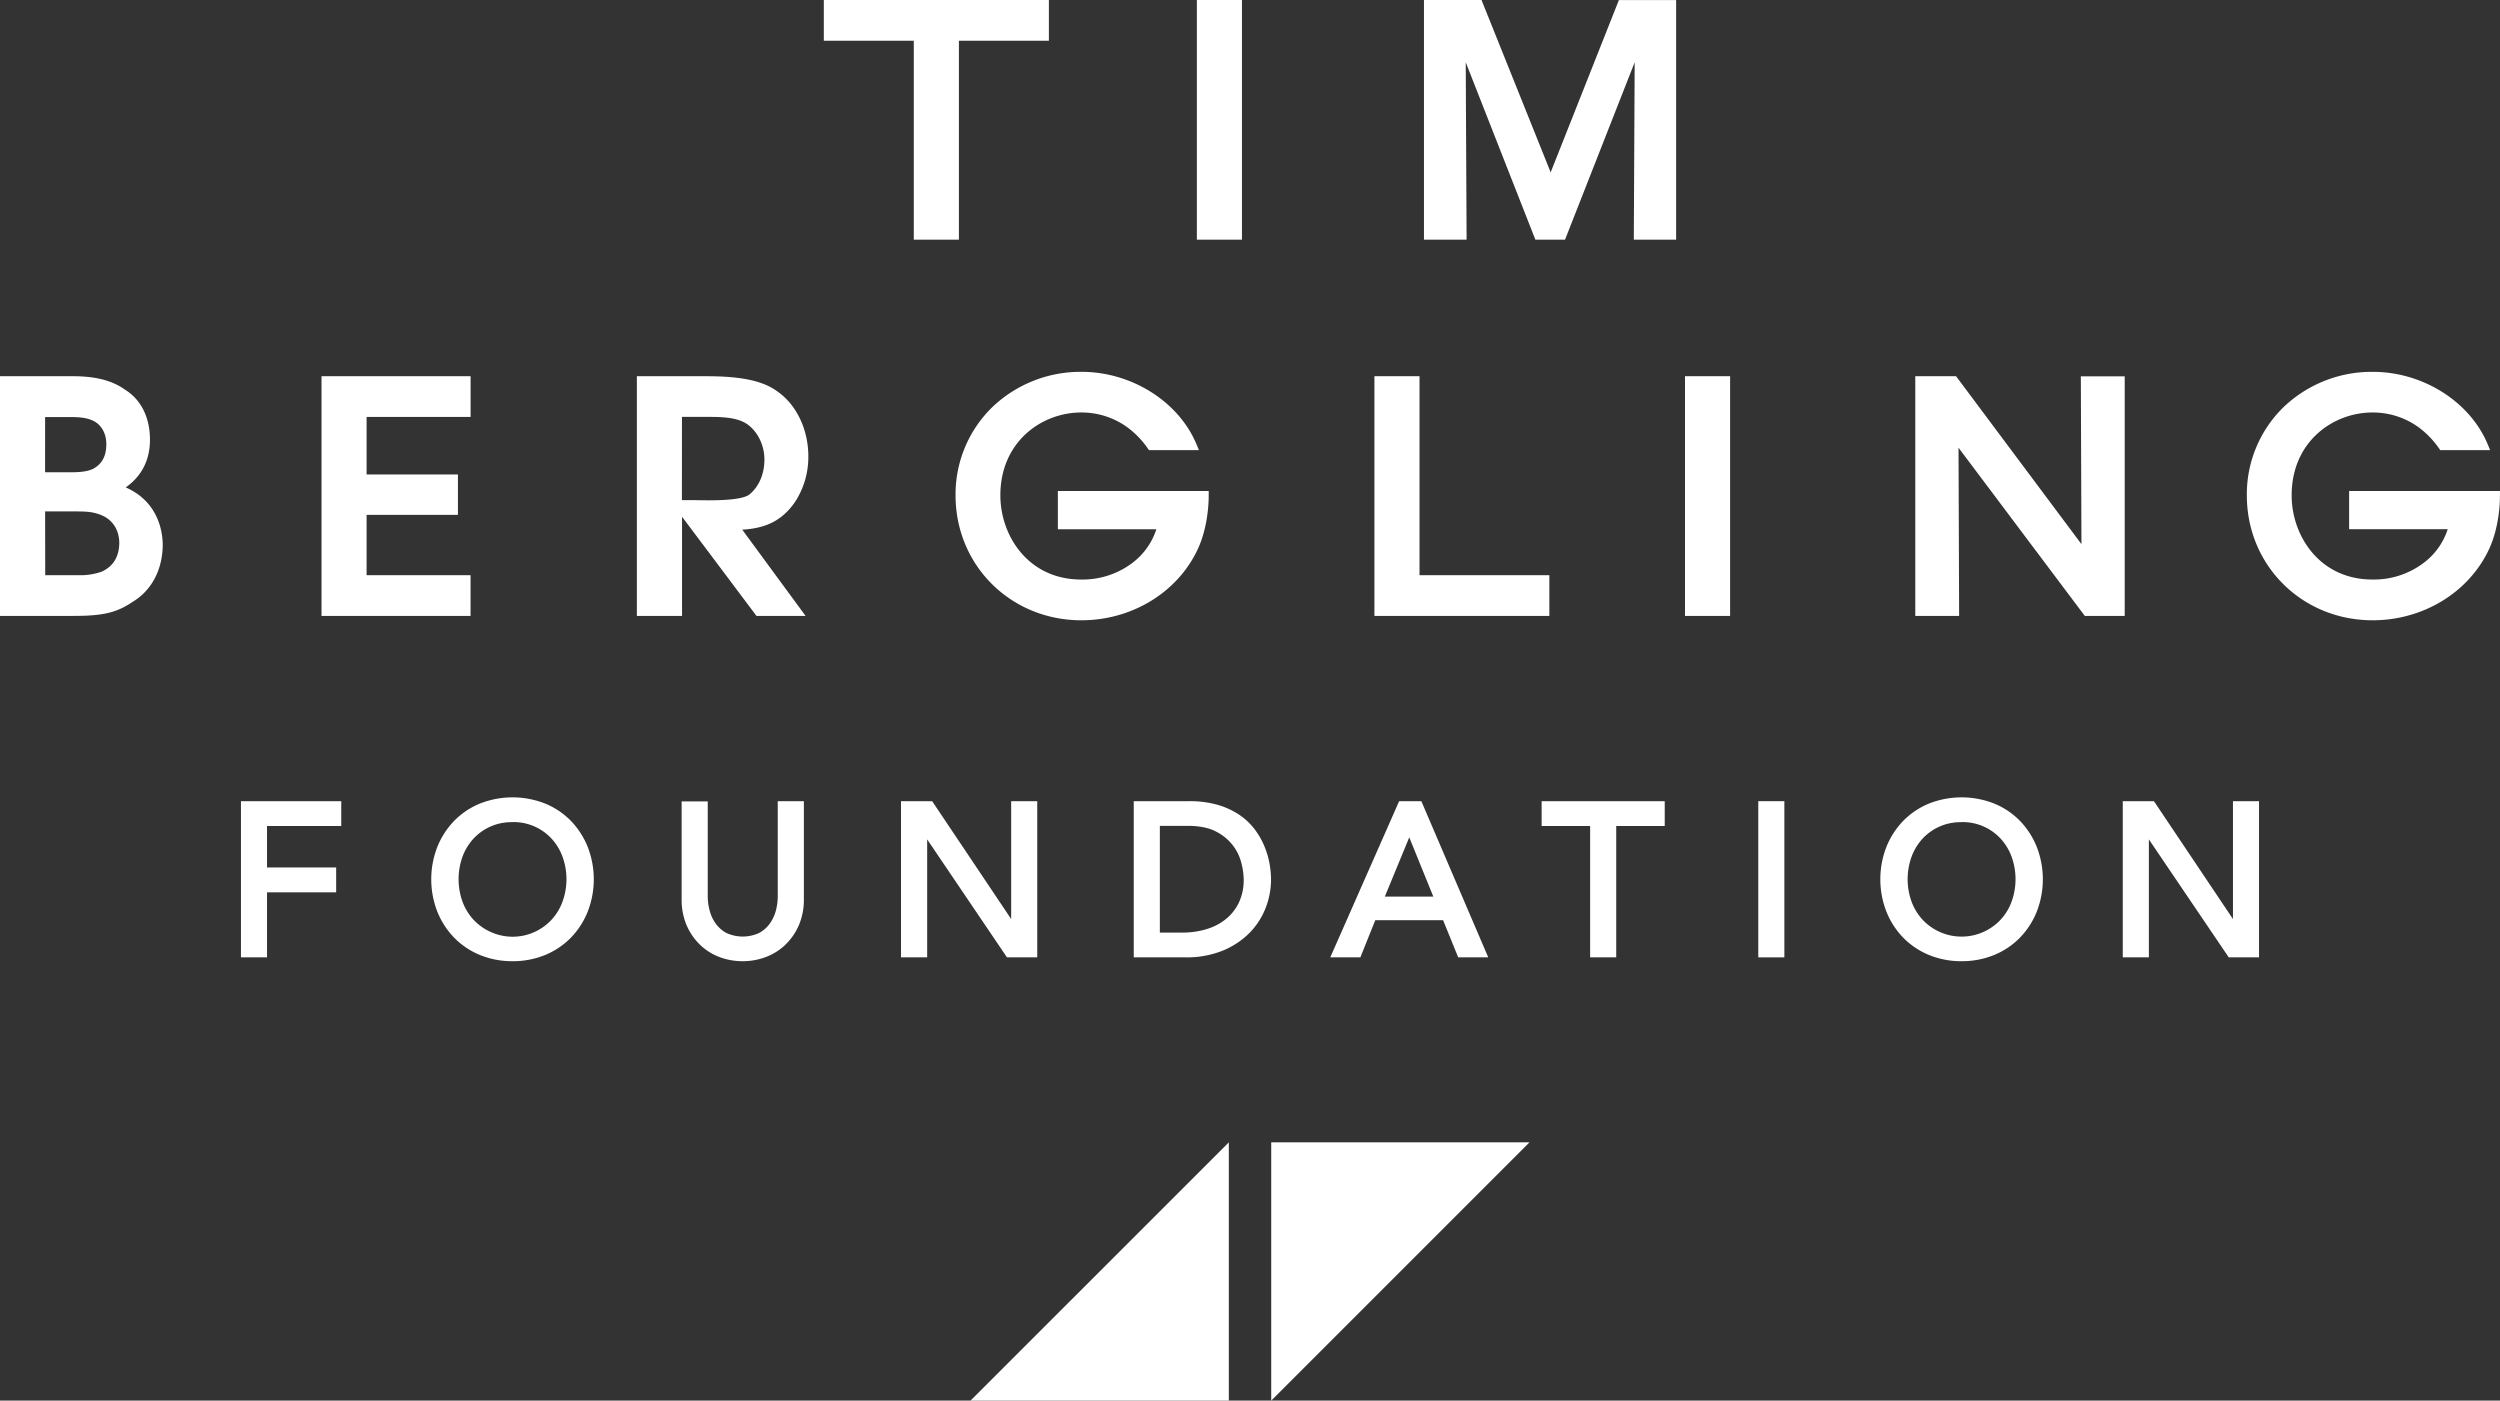<?xml version="1.0" encoding="UTF-8"?> <svg xmlns:xlink="http://www.w3.org/1999/xlink" xmlns="http://www.w3.org/2000/svg" id="guld" viewBox="0 0 1069.11 598.97" width="1069.11" height="598.97"><rect x="0" y="0" width="1069.11" height="598.97" fill="#333333" stroke="none"/><defs><style>.cls-1{fill:#fff;}</style></defs><path class="cls-1" d="M109.75,584.13h40.47v8.19H118.48v20.17H148v8.18H118.48V648.5h-8.73Z" transform="translate(-5.5 -240.3)"></path><path class="cls-1" d="M119.69,649.71H108.54V582.92h42.9v10.62H119.69v17.73h29.57v10.62H119.69ZM111,647.28h6.29V619.46h29.57V613.7H117.26V591.1H149v-5.75H111Z" transform="translate(-5.5 -240.3)"></path><path class="cls-1" d="M224.68,650.13a34.77,34.77,0,0,1-13.55-2.58,31.7,31.7,0,0,1-10.6-7.14,32.89,32.89,0,0,1-6.91-10.74,36.92,36.92,0,0,1,0-26.71,33.1,33.1,0,0,1,6.91-10.74,31.56,31.56,0,0,1,10.6-7.14,36.74,36.74,0,0,1,27.1,0,31.61,31.61,0,0,1,10.59,7.14A33.1,33.1,0,0,1,255.73,603a36.78,36.78,0,0,1,0,26.71,32.89,32.89,0,0,1-6.91,10.74,31.76,31.76,0,0,1-10.59,7.14A34.88,34.88,0,0,1,224.68,650.13Zm0-8.18a23.38,23.38,0,0,0,17.64-7.54,24.3,24.3,0,0,0,4.91-8.13,29.56,29.56,0,0,0,0-19.93,24.3,24.3,0,0,0-4.91-8.13,24.13,24.13,0,0,0-35.29,0,24.3,24.3,0,0,0-4.91,8.13,29.56,29.56,0,0,0,0,19.93,24.3,24.3,0,0,0,4.91,8.13,23.54,23.54,0,0,0,7.64,5.5A23.78,23.78,0,0,0,224.68,642Z" transform="translate(-5.5 -240.3)"></path><path class="cls-1" d="M224.68,651.35a36.18,36.18,0,0,1-14-2.68,33,33,0,0,1-11-7.42,34.33,34.33,0,0,1-7.17-11.12,38.14,38.14,0,0,1,0-27.63,34.42,34.42,0,0,1,7.17-11.12,32.8,32.8,0,0,1,11-7.42,38,38,0,0,1,28,0,32.75,32.75,0,0,1,11,7.42,34.56,34.56,0,0,1,7.16,11.12,38.14,38.14,0,0,1,0,27.63,34.15,34.15,0,0,1-7.16,11.12,33,33,0,0,1-11,7.42A36.29,36.29,0,0,1,224.68,651.35Zm0-67.64a33.83,33.83,0,0,0-13.08,2.49,30.47,30.47,0,0,0-10.2,6.87,32.17,32.17,0,0,0-6.65,10.34,35.59,35.59,0,0,0,0,25.8,31.8,31.8,0,0,0,6.65,10.35,30.77,30.77,0,0,0,10.2,6.87,35.6,35.6,0,0,0,26.16,0A30.73,30.73,0,0,0,248,639.56a31.86,31.86,0,0,0,6.65-10.34,35.62,35.62,0,0,0,0-25.81A31.84,31.84,0,0,0,248,593.07a30.37,30.37,0,0,0-10.2-6.87A33.85,33.85,0,0,0,224.68,583.71Zm0,59.45A25.13,25.13,0,0,1,214.16,641a24.84,24.84,0,0,1-8-5.79A25.61,25.61,0,0,1,201,626.7a30.86,30.86,0,0,1,0-20.77,25.61,25.61,0,0,1,5.16-8.53,24.84,24.84,0,0,1,8-5.79,26.9,26.9,0,0,1,21,0,24.78,24.78,0,0,1,8,5.79,25.43,25.43,0,0,1,5.15,8.53,30.7,30.7,0,0,1,0,20.77,25.52,25.52,0,0,1-5.15,8.53,24.52,24.52,0,0,1-18.54,7.93Zm0-51.26A22.1,22.1,0,0,0,207.93,599a23.35,23.35,0,0,0-4.67,7.73,28.43,28.43,0,0,0,0,19.09,23.2,23.2,0,0,0,4.67,7.72,22.5,22.5,0,0,0,7.25,5.23,22.66,22.66,0,0,0,30.9-12.95,28.11,28.11,0,0,0,0-19.09,23,23,0,0,0-4.65-7.73,22.1,22.1,0,0,0-16.75-7.14Z" transform="translate(-5.5 -240.3)"></path><path class="cls-1" d="M306.94,584.13v39.46a25,25,0,0,0,.82,6.22,18,18,0,0,0,2.72,6,14.88,14.88,0,0,0,5,4.46,17.83,17.83,0,0,0,15.28,0,14.88,14.88,0,0,0,5-4.46,18.26,18.26,0,0,0,2.74-6,25.49,25.49,0,0,0,.81-6.22V584.13H348V625a26.25,26.25,0,0,1-1.91,10.22,24.17,24.17,0,0,1-5.27,8,23.09,23.09,0,0,1-7.92,5.19,27.54,27.54,0,0,1-19.64,0,23,23,0,0,1-7.91-5.19,24.19,24.19,0,0,1-5.28-8,26.43,26.43,0,0,1-1.9-10.22V584.13Z" transform="translate(-5.5 -240.3)"></path><path class="cls-1" d="M323.12,651.35a27.73,27.73,0,0,1-10.27-1.9,24.26,24.26,0,0,1-8.32-5.46,25.51,25.51,0,0,1-5.54-8.34A27.66,27.66,0,0,1,297,625v-42h11.16v40.67a23.82,23.82,0,0,0,.79,5.92,16.62,16.62,0,0,0,2.54,5.56,13.66,13.66,0,0,0,4.59,4.1,16.71,16.71,0,0,0,14.1,0,13.69,13.69,0,0,0,4.6-4.1,17.16,17.16,0,0,0,2.55-5.56,24.37,24.37,0,0,0,.77-5.92V582.92h11.17v42a27.85,27.85,0,0,1-2,10.69,25.53,25.53,0,0,1-5.55,8.34,24.17,24.17,0,0,1-8.32,5.46A27.69,27.69,0,0,1,323.12,651.35Zm-23.7-66V625a25.32,25.32,0,0,0,1.81,9.75,23.09,23.09,0,0,0,5,7.56,22,22,0,0,0,7.5,4.92,26.24,26.24,0,0,0,18.74,0,21.82,21.82,0,0,0,7.5-4.92,23.09,23.09,0,0,0,5-7.56,25.32,25.32,0,0,0,1.81-9.75V585.35h-6.3v38.24a26.82,26.82,0,0,1-.84,6.52,19.8,19.8,0,0,1-2.92,6.36,16,16,0,0,1-5.41,4.82,19,19,0,0,1-16.46,0,15.9,15.9,0,0,1-5.4-4.82,19.34,19.34,0,0,1-2.91-6.36,26.15,26.15,0,0,1-.86-6.52V585.35Z" transform="translate(-5.5 -240.3)"></path><path class="cls-1" d="M392,584.13h11.46L439,637.05h.18V584.13h8.73V648.5h-11.1l-35.83-52.92h-.18V648.5H392Z" transform="translate(-5.5 -240.3)"></path><path class="cls-1" d="M449.07,649.71H436.12L402,599.26v50.45H390.81V582.92h13.32l33.79,50.41V582.92h11.15Zm-11.66-2.43h9.23V585.35h-6.29v52.92H438.3l-35.47-52.92h-9.59v61.93h6.29V594.36h2.05Z" transform="translate(-5.5 -240.3)"></path><path class="cls-1" d="M491.55,584.13H514a42,42,0,0,1,12,1.54,31.67,31.67,0,0,1,8.92,4.14,26.12,26.12,0,0,1,6.28,6,31.7,31.7,0,0,1,4,6.91,34.71,34.71,0,0,1,2.09,7.08,37.87,37.87,0,0,1,.64,6.55,32.45,32.45,0,0,1-2.27,12,30.44,30.44,0,0,1-6.73,10.28,33.16,33.16,0,0,1-11.05,7.22,39.59,39.59,0,0,1-15.24,2.73h-21Zm8.74,56.2h11a36.14,36.14,0,0,0,10.51-1.52,25.07,25.07,0,0,0,8.68-4.5,21.46,21.46,0,0,0,5.91-7.5,23.7,23.7,0,0,0,2.19-10.5,31.24,31.24,0,0,0-1-7.22,21.71,21.71,0,0,0-3.77-7.87,22.08,22.08,0,0,0-7.69-6.31c-3.26-1.74-7.52-2.59-12.73-2.59H500.29Z" transform="translate(-5.5 -240.3)"></path><path class="cls-1" d="M512.56,649.71H490.34V582.92H514a43,43,0,0,1,12.3,1.59,33.05,33.05,0,0,1,9.27,4.3,27.3,27.3,0,0,1,6.56,6.24,32.81,32.81,0,0,1,4.09,7.17,35.81,35.81,0,0,1,2.17,7.33,38.61,38.61,0,0,1,.66,6.76,33.69,33.69,0,0,1-2.36,12.41,31.73,31.73,0,0,1-7,10.69,34.79,34.79,0,0,1-11.46,7.49A41.06,41.06,0,0,1,512.56,649.71Zm-19.79-2.43h19.79a38.87,38.87,0,0,0,14.78-2.63,32.06,32.06,0,0,0,10.65-7,29.32,29.32,0,0,0,6.46-9.87,31.34,31.34,0,0,0,2.19-11.51A35.81,35.81,0,0,0,546,610a32.48,32.48,0,0,0-2-6.84,30.36,30.36,0,0,0-3.8-6.64,24.75,24.75,0,0,0-6-5.68,30.15,30.15,0,0,0-8.59-4,40.64,40.64,0,0,0-11.6-1.49H492.77Zm18.52-5.74H499.07V591.1h14.31c5.42,0,9.9.92,13.3,2.73a23.42,23.42,0,0,1,8.1,6.67,22.87,22.87,0,0,1,4,8.31,32.45,32.45,0,0,1,1,7.5,25.14,25.14,0,0,1-2.3,11,22.88,22.88,0,0,1-6.25,7.92,26.29,26.29,0,0,1-9.09,4.71A37.33,37.33,0,0,1,511.29,641.54Zm-9.79-2.43h9.79a34.56,34.56,0,0,0,10.15-1.47,24,24,0,0,0,8.28-4.28,20.39,20.39,0,0,0,5.58-7.08,22.7,22.7,0,0,0,2.06-10,30.44,30.44,0,0,0-1-6.93,20.57,20.57,0,0,0-3.57-7.44,21.09,21.09,0,0,0-7.27-6c-3.06-1.62-7.15-2.44-12.17-2.44H501.5Z" transform="translate(-5.5 -240.3)"></path><path class="cls-1" d="M604.63,584.13h7.9l27.56,64.37H629.91l-6.47-15.91H592.8l-6.37,15.91H576.25ZM620.27,625l-12-29.56h-.18L595.89,625Z" transform="translate(-5.5 -240.3)"></path><path class="cls-1" d="M641.94,649.71H629.09l-6.46-15.9h-29l-6.38,15.9H574.38l29.45-66.79h9.5Zm-11.21-2.43h7.52l-26.52-61.93h-6.31l-27.31,61.93h7.5l6.37-15.9h32.28Zm-8.66-21.11h-28l13.19-32h1.81Zm-24.36-2.43h20.75l-10.3-25.35Z" transform="translate(-5.5 -240.3)"></path><path class="cls-1" d="M686.73,592.32H666v-8.19h50.21v8.19H695.45V648.5h-8.72Z" transform="translate(-5.5 -240.3)"></path><path class="cls-1" d="M696.67,649.71H685.51V593.54H664.77V582.92h52.64v10.62H696.67Zm-8.73-2.43h6.3V591.1H715v-5.75H667.2v5.75h20.74Z" transform="translate(-5.5 -240.3)"></path><path class="cls-1" d="M758.64,584.13h8.72V648.5h-8.72Z" transform="translate(-5.5 -240.3)"></path><path class="cls-1" d="M768.57,649.71H757.42V582.92h11.15Zm-8.72-2.43h6.29V585.35h-6.29Z" transform="translate(-5.5 -240.3)"></path><path class="cls-1" d="M844.36,650.13a34.75,34.75,0,0,1-13.54-2.58,31.7,31.7,0,0,1-10.6-7.14,32.89,32.89,0,0,1-6.91-10.74,36.78,36.78,0,0,1,0-26.71,33.1,33.1,0,0,1,6.91-10.74,31.56,31.56,0,0,1,10.6-7.14,36.71,36.71,0,0,1,27.09,0,31.56,31.56,0,0,1,10.6,7.14A33.1,33.1,0,0,1,875.42,603a36.78,36.78,0,0,1,0,26.71,32.89,32.89,0,0,1-6.91,10.74,31.7,31.7,0,0,1-10.6,7.14A34.8,34.8,0,0,1,844.36,650.13Zm0-8.18A23.38,23.38,0,0,0,862,634.41a24.12,24.12,0,0,0,4.9-8.13,29.4,29.4,0,0,0,0-19.93,24.12,24.12,0,0,0-4.9-8.13,24.13,24.13,0,0,0-35.29,0,24.3,24.3,0,0,0-4.91,8.13,29.56,29.56,0,0,0,0,19.93,24.3,24.3,0,0,0,4.91,8.13A23.38,23.38,0,0,0,844.36,642Z" transform="translate(-5.5 -240.3)"></path><path class="cls-1" d="M844.36,651.35a36.13,36.13,0,0,1-14-2.68,33.09,33.09,0,0,1-11-7.42,34.15,34.15,0,0,1-7.16-11.12,38.14,38.14,0,0,1,0-27.63,34.46,34.46,0,0,1,7.16-11.12,33,33,0,0,1,11-7.42,38,38,0,0,1,28,0,32.85,32.85,0,0,1,11,7.42,34.46,34.46,0,0,1,7.16,11.12,38.14,38.14,0,0,1,0,27.63,34,34,0,0,1-7.17,11.12,32.91,32.91,0,0,1-11,7.42A36.3,36.3,0,0,1,844.36,651.35Zm0-67.64a33.9,33.9,0,0,0-13.08,2.49,30.43,30.43,0,0,0-10.19,6.87,32.17,32.17,0,0,0-6.65,10.34,35.59,35.59,0,0,0,0,25.8,31.8,31.8,0,0,0,6.65,10.35,30.67,30.67,0,0,0,10.2,6.87,35.6,35.6,0,0,0,26.16,0,30.73,30.73,0,0,0,10.19-6.87,31.86,31.86,0,0,0,6.65-10.34,35.62,35.62,0,0,0,0-25.81,32.17,32.17,0,0,0-6.65-10.34,30.37,30.37,0,0,0-10.2-6.87A33.9,33.9,0,0,0,844.36,583.71Zm0,59.45a24.47,24.47,0,0,1-18.53-7.93,25.61,25.61,0,0,1-5.16-8.53,30.78,30.78,0,0,1,0-20.77,25.8,25.8,0,0,1,5.17-8.53,24.47,24.47,0,0,1,18.53-7.93,25.1,25.1,0,0,1,10.52,2.14,24.84,24.84,0,0,1,8,5.79,25.26,25.26,0,0,1,5.15,8.53,30.54,30.54,0,0,1,0,20.77,25.26,25.26,0,0,1-5.15,8.53,24.84,24.84,0,0,1-8,5.79A25.1,25.1,0,0,1,844.36,643.16Zm0-51.26A22.1,22.1,0,0,0,827.62,599a23.35,23.35,0,0,0-4.67,7.73,28.27,28.27,0,0,0,0,19.09,23.2,23.2,0,0,0,4.67,7.72,22.87,22.87,0,0,0,33.49,0,22.85,22.85,0,0,0,4.66-7.72,28.27,28.27,0,0,0,0-19.09,23,23,0,0,0-4.66-7.73,22.1,22.1,0,0,0-16.75-7.14Z" transform="translate(-5.5 -240.3)"></path><path class="cls-1" d="M914.51,584.13H926l35.46,52.92h.19V584.13h8.72V648.5H959.25l-35.83-52.92h-.19V648.5h-8.72Z" transform="translate(-5.5 -240.3)"></path><path class="cls-1" d="M971.56,649.71H958.61l-34.16-50.45v50.45H913.29V582.92h13.33l33.79,50.41V582.92h11.15Zm-11.66-2.43h9.23V585.35h-6.29v52.92h-2.06l-35.46-52.92h-9.59v61.93H922V594.36h2.05Z" transform="translate(-5.5 -240.3)"></path><path class="cls-1" d="M398,256H359.56V242.05H452.3V256H413.82V341H398Z" transform="translate(-5.5 -240.3)"></path><path class="cls-1" d="M415.57,342.79H396.28V257.72H357.8V240.3h96.25v17.42H415.57Zm-15.78-3.5h12.28V254.21h38.48V243.8H361.31v10.41h38.48Z" transform="translate(-5.5 -240.3)"></path><path class="cls-1" d="M519.08,242.05h15.78v99H519.08Z" transform="translate(-5.5 -240.3)"></path><path class="cls-1" d="M536.62,342.79H517.33V240.3h19.29Zm-15.79-3.5h12.28V243.8H520.83Z" transform="translate(-5.5 -240.3)"></path><path class="cls-1" d="M616.2,341v-99h21.67l30.77,76.65L699,242.05h21.54v99H706l.4-83.47L673.59,341h-10.3l-32.78-83.47.41,83.47Z" transform="translate(-5.5 -240.3)"></path><path class="cls-1" d="M722.29,342.79h-18.1l.37-75.85-29.78,75.85H662.09l-29.78-75.85.37,75.85H614.45V240.3h24.61L668.63,314l29.18-73.67h24.48Zm-14.57-3.5h11.07V243.8h-18.6l-31.54,79.63-32-79.63H618v95.49h11.21l-.45-91.1,35.77,91.1h7.91l35.77-91.1Z" transform="translate(-5.5 -240.3)"></path><path class="cls-1" d="M7.25,402.94H36.81c9.36,0,16.19,1.88,21,5.36,7.22,4.41,10,12.17,10,20.06,0,10.43-5.49,17-12.58,20.74,17.13,5.48,18.06,20.06,18.06,24.48-.14,9.76-4.42,18.06-12,22.61-6.95,4.81-12.84,5.74-25,5.74h-29ZM23,444H36c3.61,0,7.22-.27,10-1.61,5-2.67,6.69-6.95,6.69-12.17,0-6-3.21-10-6.69-11.63-2.41-1.21-5.48-1.74-10.43-1.74H23Zm0,44H39a29.66,29.66,0,0,0,10.57-1.6c4.82-2.15,8.56-6.29,8.7-13.78,0-6.83-3.62-11.51-8.7-13.64-3.88-1.61-7.09-1.75-11.91-1.75H23Z" transform="translate(-5.5 -240.3)"></path><path class="cls-1" d="M36.28,503.69H5.5V401.19H36.81c9.5,0,16.69,1.85,22,5.65,7,4.29,10.82,11.93,10.82,21.52,0,10.42-5.09,16.68-10.36,20.37C73.46,455,75.09,468,75.09,473.58c-.15,10.5-4.83,19.27-12.85,24.08C54.76,502.82,48.18,503.69,36.28,503.69ZM9,500.18H36.28c11.39,0,17.25-.76,24-5.44l.1-.06c7-4.17,11.06-11.87,11.19-21.13,0-6.48-2.19-18.09-16.84-22.78l-4-1.27,3.68-1.95c5.31-2.81,11.64-8.42,11.64-19.19,0-4.83-1.19-13.68-9.19-18.57l-.12-.07c-4.67-3.38-11.2-5-20-5H9Zm30-10.4H21.28V455.5H37.61c4.86,0,8.36.13,12.58,1.88C56.41,460,60,465.55,60,472.64c-.13,7.3-3.5,12.6-9.74,15.38A30.31,30.31,0,0,1,39,489.78Zm-14.16-3.51H39a27,27,0,0,0,9.92-1.48c4.91-2.19,7.49-6.3,7.59-12.18,0-5.58-2.78-10-7.62-12-3.62-1.5-6.66-1.6-11.23-1.6H24.79ZM36,445.76H21.28V415.11H35.61c5.17,0,8.52.57,11.22,1.92,3.67,1.7,7.65,6.08,7.65,13.2,0,6.46-2.49,10.95-7.6,13.72C43.48,445.56,39.29,445.76,36,445.76Zm-11.22-3.5H36c2.91,0,6.6-.17,9.28-1.44,3.85-2.08,5.69-5.46,5.69-10.59,0-5.47-2.93-8.78-5.67-10-2.23-1.11-5.11-1.58-9.7-1.58H24.79Z" transform="translate(-5.5 -240.3)"></path><path class="cls-1" d="M144.73,402.94H205v13.92H160.52V445h39v13.78h-39V488H205v13.91H144.73Z" transform="translate(-5.5 -240.3)"></path><path class="cls-1" d="M206.73,503.69H143V401.19h63.75v17.42H162.27v24.58h39.06v17.29H162.27v25.79h44.46Zm-60.24-3.51h56.73v-10.4H158.77V457h39V446.7h-39V415.11h44.45V404.69H146.49Z" transform="translate(-5.5 -240.3)"></path><path class="cls-1" d="M279.6,402.94h28c15.51,0,23.54,2.15,28.76,5.76,8.16,5.35,13.11,15.64,13.11,26.75a33.35,33.35,0,0,1-5.62,18.86c-5.08,7.09-11.45,10.83-24.3,10.83l27.06,36.79H329.84l-34.54-46h3.48c6.82,0,23.89,1.08,28.57-2.94s6.83-9.76,6.83-16.18c0-6.69-3.21-13.24-8.43-16.73-4.28-2.67-9.76-3.2-16.86-3.2H295.38v85.07H279.6Z" transform="translate(-5.5 -240.3)"></path><path class="cls-1" d="M350,503.69H329l-31.83-42.41v42.41H277.85V401.19h29.71c14.52,0,23.7,1.87,29.75,6.07,8.54,5.59,13.87,16.4,13.87,28.19a35.13,35.13,0,0,1-5.93,19.86c-5.34,7.45-11.95,10.91-22.34,11.5Zm-19.31-3.51H343.1l-27.05-36.79h3.46c13,0,18.53-4,22.87-10.1a31.51,31.51,0,0,0,5.29-17.84c0-10.62-4.72-20.31-12.32-25.29-5.46-3.79-14-5.47-27.79-5.47H281.35v95.49h12.28V456.6l-1.83-2.44h1.83V415.11H308.9c7.33,0,13.17.59,17.78,3.47,5.64,3.76,9.25,10.9,9.25,18.21s-2.64,13.39-7.43,17.51c-4.13,3.54-15.1,3.63-26,3.42l-3.71-.06Zm-33.58-46h1.64c1.05,0,2.35,0,3.81,0,7,.14,20.17.4,23.62-2.57,4-3.44,6.22-8.72,6.22-14.85s-3-12.17-7.66-15.27c-3.87-2.42-8.95-2.91-15.87-2.91H297.14Z" transform="translate(-5.5 -240.3)"></path><path class="cls-1" d="M497.76,431a40.28,40.28,0,0,0-9.09-9.37A35.06,35.06,0,0,0,467.8,415c-18.73,0-36.25,14.18-36.25,37.19,0,23.81,17.66,37.72,36.25,37.72a37.13,37.13,0,0,0,22.88-7.35,30.46,30.46,0,0,0,11.63-17.66H459.64V452h61c0,6.3-1.07,14.86-4.42,22.21-9.1,19.67-29.56,29.57-48.29,29.57-29.29,0-52-22.61-52-51.64,0-29.56,23.41-51.1,52.17-51.1,21.26,0,40.4,12.85,47.49,30Z" transform="translate(-5.5 -240.3)"></path><path class="cls-1" d="M467.93,505.56c-30.16,0-53.79-23.45-53.79-53.39A52,52,0,0,1,430,414.27a54.57,54.57,0,0,1,38.09-14.95c21.35,0,41.54,12.77,49.11,31.05l1,2.42H496.85l-.52-.74a38.27,38.27,0,0,0-8.7-9,33.25,33.25,0,0,0-19.83-6.35c-16.72,0-34.5,12.42-34.5,35.43,0,17.44,12.09,36,34.5,36a35.25,35.25,0,0,0,21.81-7A29.16,29.16,0,0,0,500,466.63H457.89V450.28H522.4V452c0,3.87-.45,13.85-4.58,22.94C509.22,493.56,489.64,505.56,467.93,505.56Zm.14-102.73a51.06,51.06,0,0,0-35.66,14,48.5,48.5,0,0,0-14.76,35.37c0,28,22.09,49.89,50.28,49.89,15.45,0,36.95-7.48,46.7-28.55,3.33-7.32,4.09-15.34,4.23-19.72H461.39v9.33h43.1l-.46,2.13a32.18,32.18,0,0,1-12.29,18.68,38.69,38.69,0,0,1-23.94,7.71,37.84,37.84,0,0,1-26.31-10.41c-7.65-7.33-11.69-17.38-11.69-29.06,0-25.29,19.58-38.94,38-38.94a36.68,36.68,0,0,1,21.89,7,41.77,41.77,0,0,1,9,9h14.18C505.08,413.59,487.07,402.83,468.07,402.83Z" transform="translate(-5.5 -240.3)"></path><path class="cls-1" d="M595,402.94H610.8V488h55.52v13.91H595Z" transform="translate(-5.5 -240.3)"></path><path class="cls-1" d="M668.07,503.69H593.26V401.19h19.29v85.08h55.52Zm-71.3-3.51h67.79v-10.4H609.05V404.69H596.77Z" transform="translate(-5.5 -240.3)"></path><path class="cls-1" d="M727.83,402.94h15.79v99H727.83Z" transform="translate(-5.5 -240.3)"></path><path class="cls-1" d="M745.37,503.69H726.08V401.19h19.29Zm-15.79-3.51h12.28V404.69H729.58Z" transform="translate(-5.5 -240.3)"></path><path class="cls-1" d="M897.39,478.26l-.27-75.32h15.25v99H897.93l-56.64-75.44.27,75.44H826.31v-99h14.85Z" transform="translate(-5.5 -240.3)"></path><path class="cls-1" d="M914.12,503.69H897.05l-54-71.92.26,71.92H824.56V401.19H842L895.62,473l-.26-71.76h18.76Zm-15.32-3.51h11.81V404.69H898.88l.28,78.87-58.88-78.87H828.06v95.49H839.8l-.29-79Z" transform="translate(-5.5 -240.3)"></path><path class="cls-1" d="M1050,431a40.32,40.32,0,0,0-9.1-9.37A35,35,0,0,0,1020,415c-18.73,0-36.25,14.18-36.25,37.19,0,23.81,17.66,37.72,36.25,37.72a37.08,37.08,0,0,0,22.87-7.35,30.52,30.52,0,0,0,11.64-17.66h-42.68V452h61c0,6.3-1.08,14.86-4.42,22.21-9.1,19.67-29.56,29.57-48.29,29.57-29.3,0-52-22.61-52-51.64,0-29.56,23.42-51.1,52.18-51.1,21.26,0,40.4,12.85,47.48,30Z" transform="translate(-5.5 -240.3)"></path><path class="cls-1" d="M1020.14,505.56c-30.17,0-53.79-23.45-53.79-53.39a52,52,0,0,1,15.84-37.9,54.55,54.55,0,0,1,38.09-14.95c21.34,0,41.54,12.77,49.1,31.05l1,2.42h-21.32l-.52-.74a38.47,38.47,0,0,0-8.7-9,33.28,33.28,0,0,0-19.83-6.35c-16.73,0-34.5,12.42-34.5,35.43,0,17.44,12.09,36,34.5,36a35.2,35.2,0,0,0,21.8-7,29.18,29.18,0,0,0,10.44-14.52h-42.16V450.28h64.51V452c0,3.87-.44,13.85-4.57,22.94C1061.43,493.56,1041.84,505.56,1020.14,505.56Zm.14-102.73a51.06,51.06,0,0,0-35.66,14,48.51,48.51,0,0,0-14.77,35.37c0,28,22.09,49.89,50.29,49.89,15.45,0,36.95-7.48,46.7-28.55,3.33-7.32,4.08-15.34,4.23-19.72H1013.6v9.33h43.09l-.46,2.13a32.14,32.14,0,0,1-12.29,18.68,38.66,38.66,0,0,1-23.93,7.71,37.82,37.82,0,0,1-26.31-10.41c-7.65-7.33-11.7-17.38-11.7-29.06,0-25.29,19.58-38.94,38-38.94a36.7,36.7,0,0,1,21.89,7,41.77,41.77,0,0,1,9,9H1065C1057.28,413.59,1039.28,402.83,1020.28,402.83Z" transform="translate(-5.5 -240.3)"></path><path class="cls-1" d="M659.58,728.82H549.13V839.27L659.58,728.82Z" transform="translate(-5.5 -240.3)"></path><path class="cls-1" d="M531,728.82,420.52,839.27H531V728.82Z" transform="translate(-5.5 -240.3)"></path></svg> 